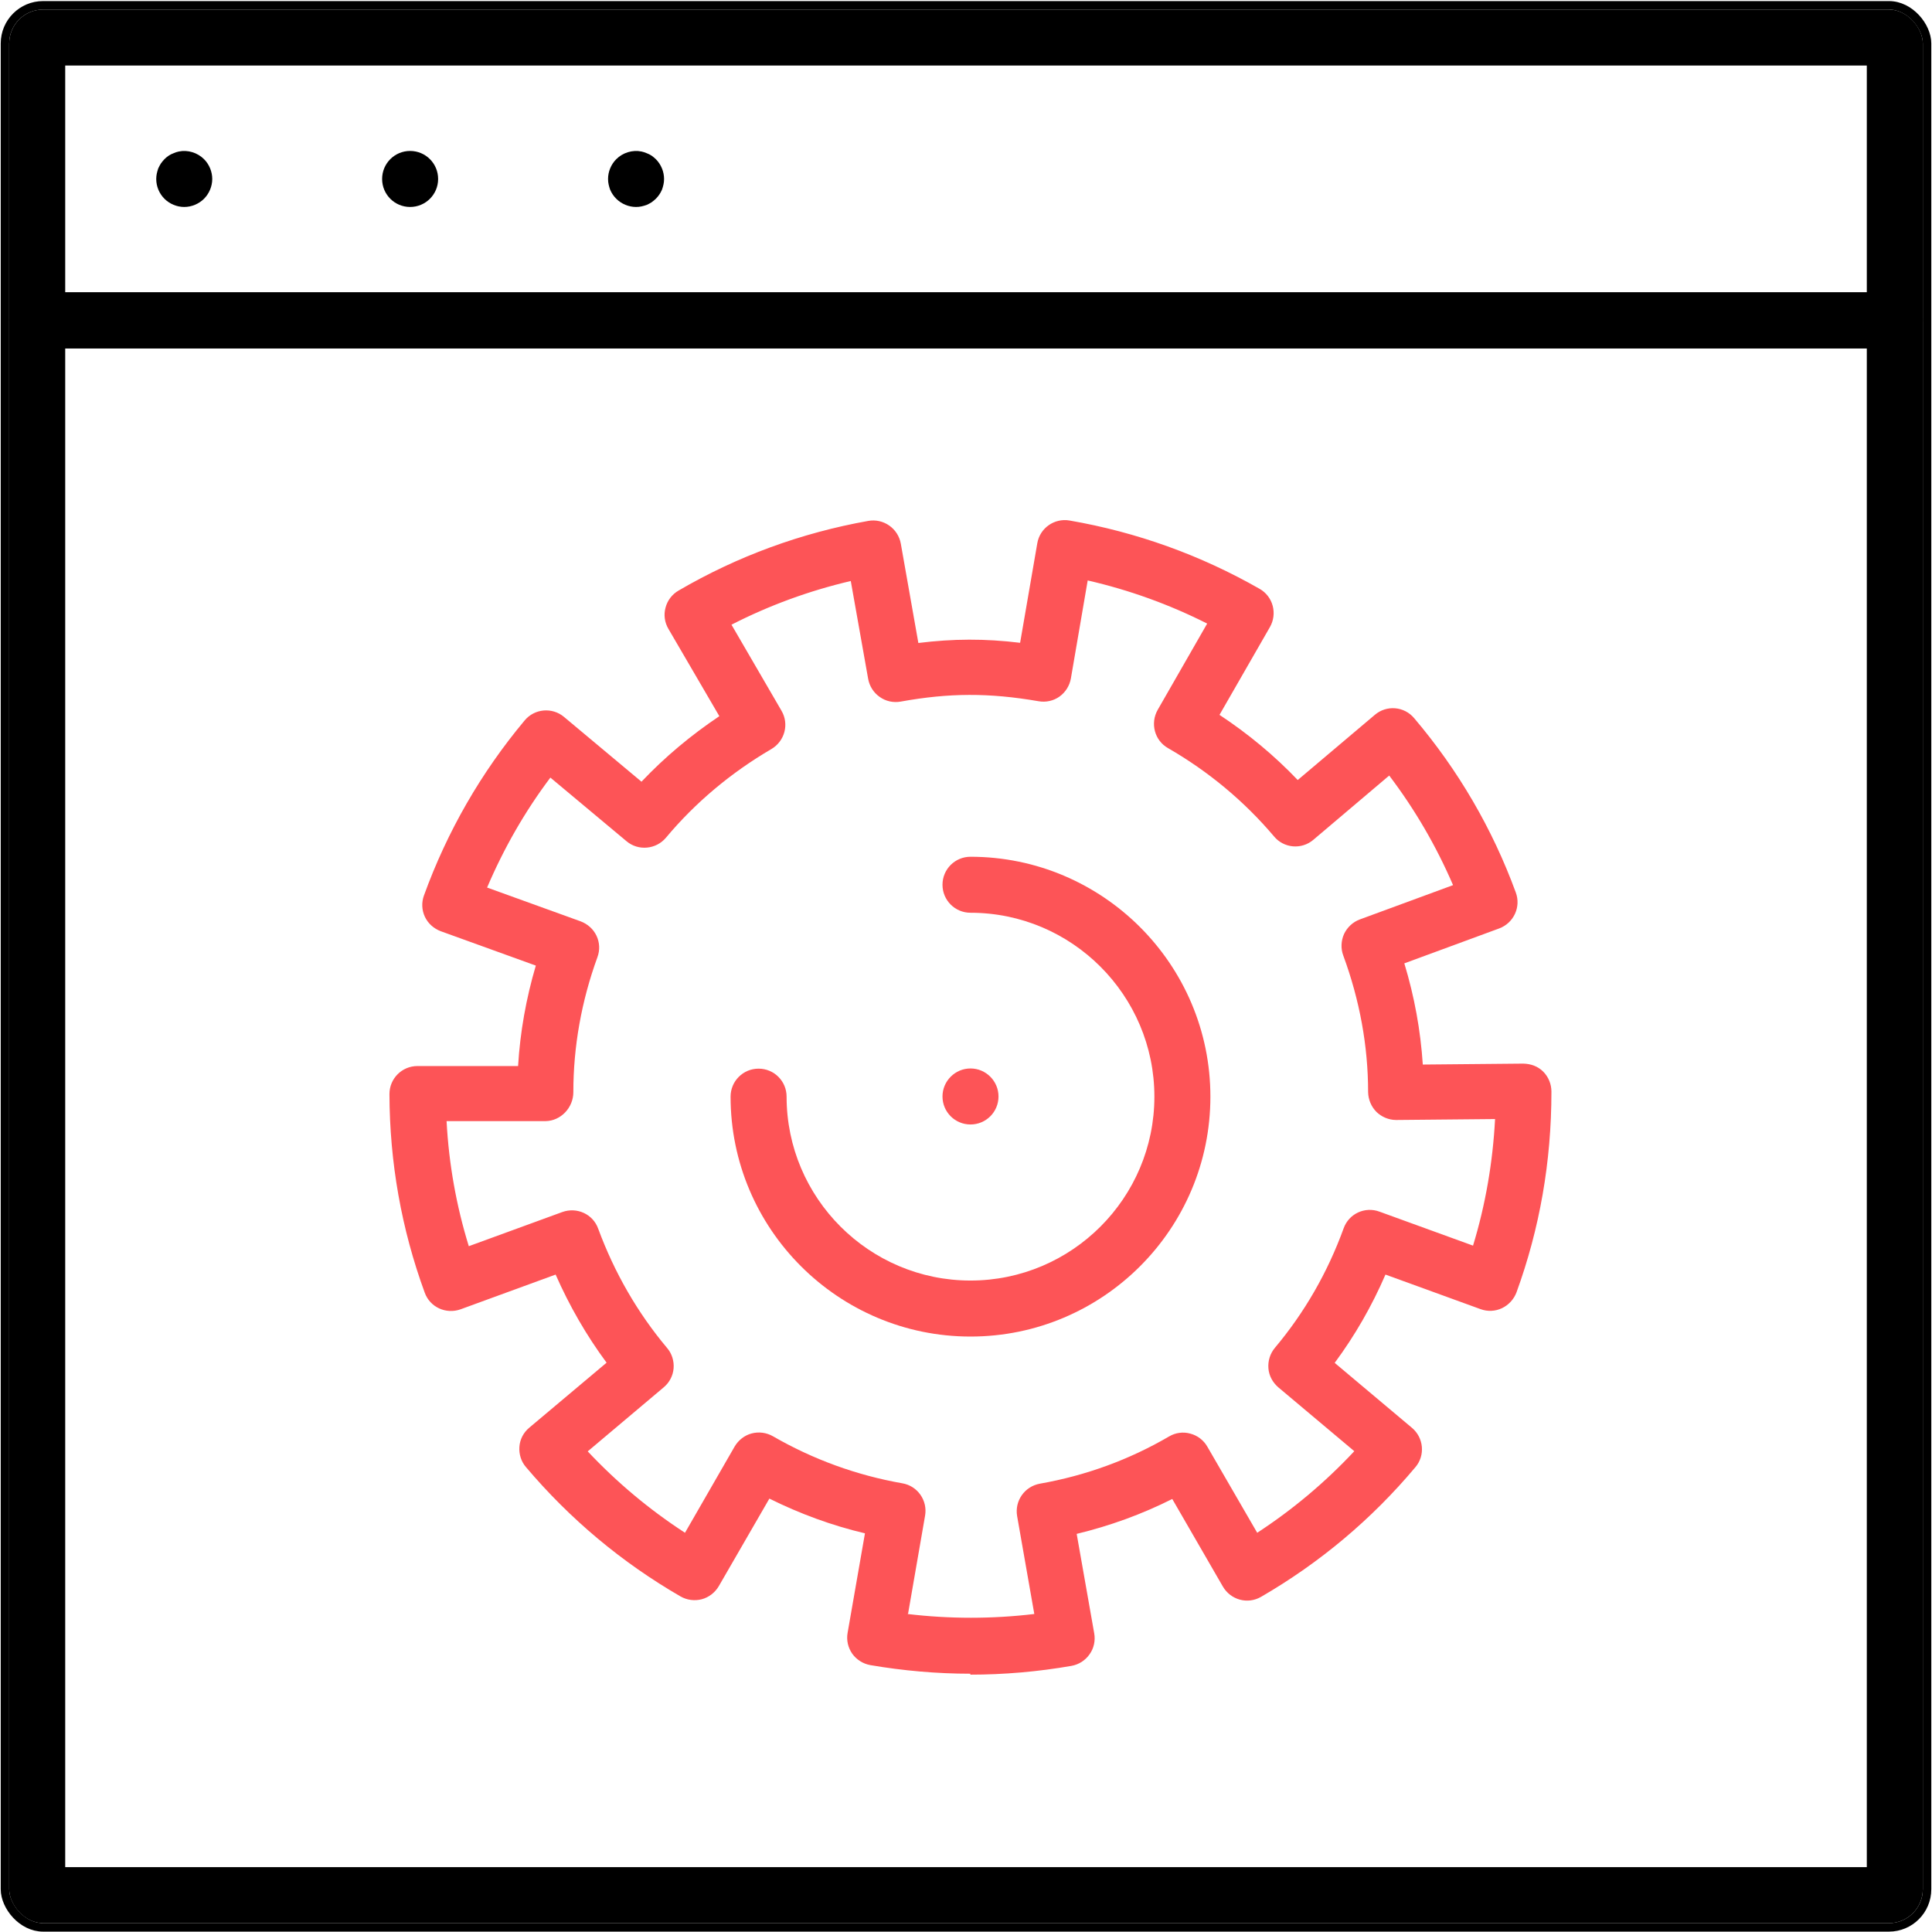 <?xml version="1.0" encoding="UTF-8"?>
<svg xmlns="http://www.w3.org/2000/svg" width="114" height="114" viewBox="0 0 114 114" fill="none">
  <g clip-path="url(#clip0_682_3242)">
    <path d="M111.805 20.557H2.195C1.281 20.557 0.543 19.819 0.543 18.905V2.215C0.543 1.301 1.281 0.563 2.195 0.563H111.805C112.72 0.563 113.458 1.301 113.458 2.215V18.905C113.458 19.819 112.72 20.557 111.805 20.557ZM3.848 17.252H110.153V3.868H3.848V17.252Z" fill="black"></path>
    <path d="M111.805 113.477H2.195C1.281 113.477 0.543 112.739 0.543 111.825V18.904C0.543 17.99 1.281 17.252 2.195 17.252H111.805C112.72 17.252 113.458 17.99 113.458 18.904V111.825C113.458 112.739 112.72 113.477 111.805 113.477ZM3.848 110.173H110.153V20.557H3.848V110.173Z" fill="black"></path>
    <path d="M10.871 12.212C10.441 12.212 10.012 12.036 9.703 11.728C9.395 11.419 9.219 11.001 9.219 10.56C9.219 10.45 9.23 10.351 9.252 10.24C9.274 10.13 9.307 10.031 9.34 9.932C9.384 9.833 9.439 9.734 9.494 9.646C9.56 9.557 9.626 9.469 9.703 9.392C9.781 9.315 9.858 9.249 9.957 9.183C10.045 9.128 10.144 9.073 10.243 9.04C10.342 8.996 10.441 8.963 10.552 8.94C11.081 8.83 11.653 9.007 12.039 9.392C12.347 9.701 12.524 10.13 12.524 10.56C12.524 10.989 12.347 11.419 12.039 11.728C11.73 12.036 11.301 12.212 10.871 12.212Z" fill="black"></path>
    <path d="M22.547 10.56C22.547 9.646 23.285 8.907 24.199 8.907C25.114 8.907 25.852 9.646 25.852 10.56C25.852 11.474 25.114 12.212 24.199 12.212C23.285 12.212 22.547 11.474 22.547 10.56Z" fill="black"></path>
    <path d="M37.531 12.212C37.102 12.212 36.672 12.036 36.364 11.728C36.286 11.65 36.22 11.573 36.154 11.474C36.099 11.386 36.044 11.298 36 11.188C35.967 11.089 35.934 10.989 35.912 10.879C35.89 10.78 35.879 10.67 35.879 10.56C35.879 10.13 36.055 9.701 36.364 9.392C36.749 9.007 37.322 8.83 37.851 8.94C37.961 8.963 38.06 8.996 38.159 9.04C38.258 9.073 38.358 9.128 38.446 9.183C38.534 9.249 38.622 9.315 38.699 9.392C39.008 9.701 39.184 10.13 39.184 10.56C39.184 10.67 39.173 10.78 39.151 10.879C39.129 10.989 39.096 11.089 39.063 11.188C39.019 11.298 38.963 11.386 38.908 11.474C38.842 11.573 38.776 11.65 38.699 11.728C38.622 11.805 38.534 11.871 38.446 11.937C38.358 11.992 38.258 12.047 38.159 12.091C38.06 12.124 37.961 12.157 37.851 12.179C37.752 12.201 37.642 12.212 37.531 12.212Z" fill="black"></path>
    <path d="M57.265 78.865C49.466 78.865 43.109 72.52 43.109 64.709C43.109 63.795 43.847 63.057 44.762 63.057C45.676 63.057 46.414 63.795 46.414 64.709C46.414 70.691 51.283 75.56 57.265 75.56C63.247 75.56 68.116 70.691 68.116 64.709C68.116 58.728 63.247 53.858 57.265 53.858C56.351 53.858 55.613 53.12 55.613 52.206C55.613 51.292 56.351 50.554 57.265 50.554C65.064 50.554 71.421 56.899 71.421 64.709C71.421 72.52 65.075 78.865 57.265 78.865Z" fill="#FD5457"></path>
    <path d="M57.263 98.76C55.291 98.76 53.297 98.584 51.358 98.253C50.928 98.176 50.543 97.934 50.289 97.581C50.036 97.218 49.937 96.777 50.014 96.347L51.038 90.476C49.078 90.013 47.194 89.319 45.398 88.427L42.413 93.594C42.193 93.968 41.829 94.254 41.41 94.365C40.992 94.475 40.54 94.42 40.154 94.199C36.684 92.194 33.622 89.628 31.033 86.565C30.747 86.235 30.615 85.794 30.648 85.365C30.681 84.924 30.89 84.527 31.232 84.241L35.792 80.407C34.602 78.799 33.6 77.058 32.785 75.208L27.178 77.257C26.318 77.565 25.371 77.135 25.062 76.276C23.686 72.52 22.991 68.587 22.98 64.555C22.98 63.641 23.718 62.903 24.633 62.903H30.57C30.692 60.887 31.044 58.915 31.617 56.976L26.01 54.949C25.602 54.795 25.261 54.498 25.073 54.101C24.886 53.704 24.864 53.253 25.018 52.834C26.384 49.066 28.378 45.596 30.956 42.512C31.54 41.807 32.587 41.719 33.281 42.303L37.852 46.125C39.229 44.671 40.771 43.382 42.446 42.259L39.438 37.103C39.218 36.728 39.152 36.277 39.273 35.847C39.383 35.429 39.659 35.065 40.044 34.845C43.514 32.818 47.282 31.441 51.237 30.736C51.666 30.659 52.107 30.758 52.471 31.011C52.834 31.265 53.076 31.65 53.154 32.08L54.189 37.94C56.238 37.687 58.111 37.676 60.193 37.929L61.206 32.058C61.36 31.154 62.22 30.559 63.112 30.714C67.067 31.397 70.834 32.752 74.326 34.746C74.712 34.966 74.987 35.33 75.097 35.748C75.208 36.167 75.153 36.618 74.932 37.004L71.958 42.181C73.643 43.294 75.186 44.572 76.574 46.026L81.123 42.181C81.817 41.587 82.864 41.675 83.448 42.38C86.047 45.442 88.063 48.901 89.44 52.658C89.76 53.517 89.319 54.464 88.46 54.784L82.864 56.844C83.459 58.805 83.822 60.799 83.954 62.815L89.881 62.76C90.344 62.77 90.751 62.925 91.06 63.233C91.368 63.542 91.544 63.971 91.544 64.412C91.544 68.554 90.85 72.498 89.484 76.254C89.33 76.662 89.022 77.003 88.625 77.191C88.229 77.378 87.777 77.4 87.358 77.246L81.751 75.208C80.947 77.069 79.945 78.81 78.755 80.418L83.316 84.252C84.01 84.836 84.109 85.882 83.514 86.576C80.936 89.65 77.874 92.216 74.415 94.221C73.621 94.684 72.619 94.409 72.156 93.615L69.171 88.449C67.375 89.352 65.492 90.035 63.531 90.509L64.566 96.38C64.643 96.81 64.544 97.262 64.291 97.614C64.037 97.978 63.652 98.22 63.222 98.297C61.261 98.639 59.245 98.815 57.251 98.815L57.263 98.76ZM53.55 95.235C56.029 95.532 58.551 95.532 61.03 95.235L60.017 89.462C59.862 88.559 60.457 87.711 61.36 87.546C64.059 87.072 66.626 86.136 68.984 84.759C69.358 84.538 69.81 84.472 70.239 84.593C70.658 84.704 71.022 84.979 71.242 85.365L74.183 90.443C76.276 89.077 78.193 87.469 79.912 85.629L75.428 81.861C75.097 81.575 74.877 81.178 74.844 80.738C74.811 80.297 74.943 79.868 75.23 79.526C76.97 77.455 78.336 75.087 79.284 72.476C79.592 71.616 80.539 71.176 81.399 71.495L86.918 73.5C87.656 71.077 88.085 68.576 88.218 66.031L82.39 66.086H82.379C81.95 66.086 81.531 65.91 81.222 65.613C80.914 65.304 80.738 64.886 80.727 64.445C80.727 61.724 80.231 59.014 79.261 56.381C79.107 55.974 79.129 55.511 79.306 55.114C79.493 54.718 79.823 54.409 80.231 54.255L85.739 52.228C84.748 49.926 83.492 47.767 81.972 45.762L77.499 49.551C76.805 50.146 75.758 50.058 75.175 49.353C73.412 47.271 71.308 45.519 68.918 44.142C68.124 43.691 67.86 42.677 68.312 41.884L71.231 36.795C68.984 35.66 66.626 34.812 64.181 34.25L63.189 40.033C63.112 40.463 62.87 40.849 62.517 41.102C62.165 41.355 61.713 41.454 61.283 41.377C58.342 40.871 56.007 40.882 53.142 41.399C52.713 41.477 52.261 41.377 51.909 41.124C51.545 40.871 51.303 40.485 51.226 40.055L50.201 34.283C47.756 34.856 45.398 35.715 43.162 36.861L46.114 41.939C46.577 42.732 46.301 43.735 45.519 44.197C43.129 45.596 41.025 47.359 39.295 49.43C38.711 50.124 37.665 50.223 36.971 49.639L32.476 45.883C30.967 47.888 29.722 50.069 28.742 52.371L34.261 54.365C34.669 54.52 35.01 54.817 35.197 55.214C35.385 55.61 35.407 56.062 35.252 56.48C34.305 59.08 33.831 61.768 33.831 64.445C33.831 65.359 33.093 66.141 32.19 66.153H26.351C26.484 68.675 26.924 71.143 27.662 73.533L33.181 71.517C34.041 71.209 34.988 71.638 35.296 72.498C36.255 75.097 37.621 77.466 39.361 79.537C39.648 79.868 39.78 80.308 39.747 80.738C39.714 81.167 39.505 81.575 39.163 81.861L34.679 85.64C36.398 87.469 38.315 89.077 40.419 90.443L43.349 85.353C43.569 84.979 43.933 84.692 44.352 84.582C44.77 84.472 45.222 84.527 45.608 84.748C47.976 86.114 50.543 87.05 53.242 87.524C54.145 87.678 54.74 88.537 54.586 89.429L53.583 95.213L53.55 95.235Z" fill="#FD5457"></path>
    <path d="M55.613 64.698C55.613 63.795 56.351 63.046 57.266 63.046C58.18 63.046 58.918 63.795 58.918 64.698C58.918 65.613 58.18 66.351 57.266 66.351C56.351 66.351 55.613 65.613 55.613 64.698Z" fill="#FD5457"></path>
  </g>
  <rect x="0.293" y="0.313" width="113.415" height="113.415" rx="2.25" stroke="black" stroke-width="0.5"></rect>
  <defs>
    <clipPath id="clip0_682_3242">
      <rect x="0.543" y="0.563" width="112.915" height="112.915" rx="2" fill="white"></rect>
    </clipPath>
  </defs>
</svg>
